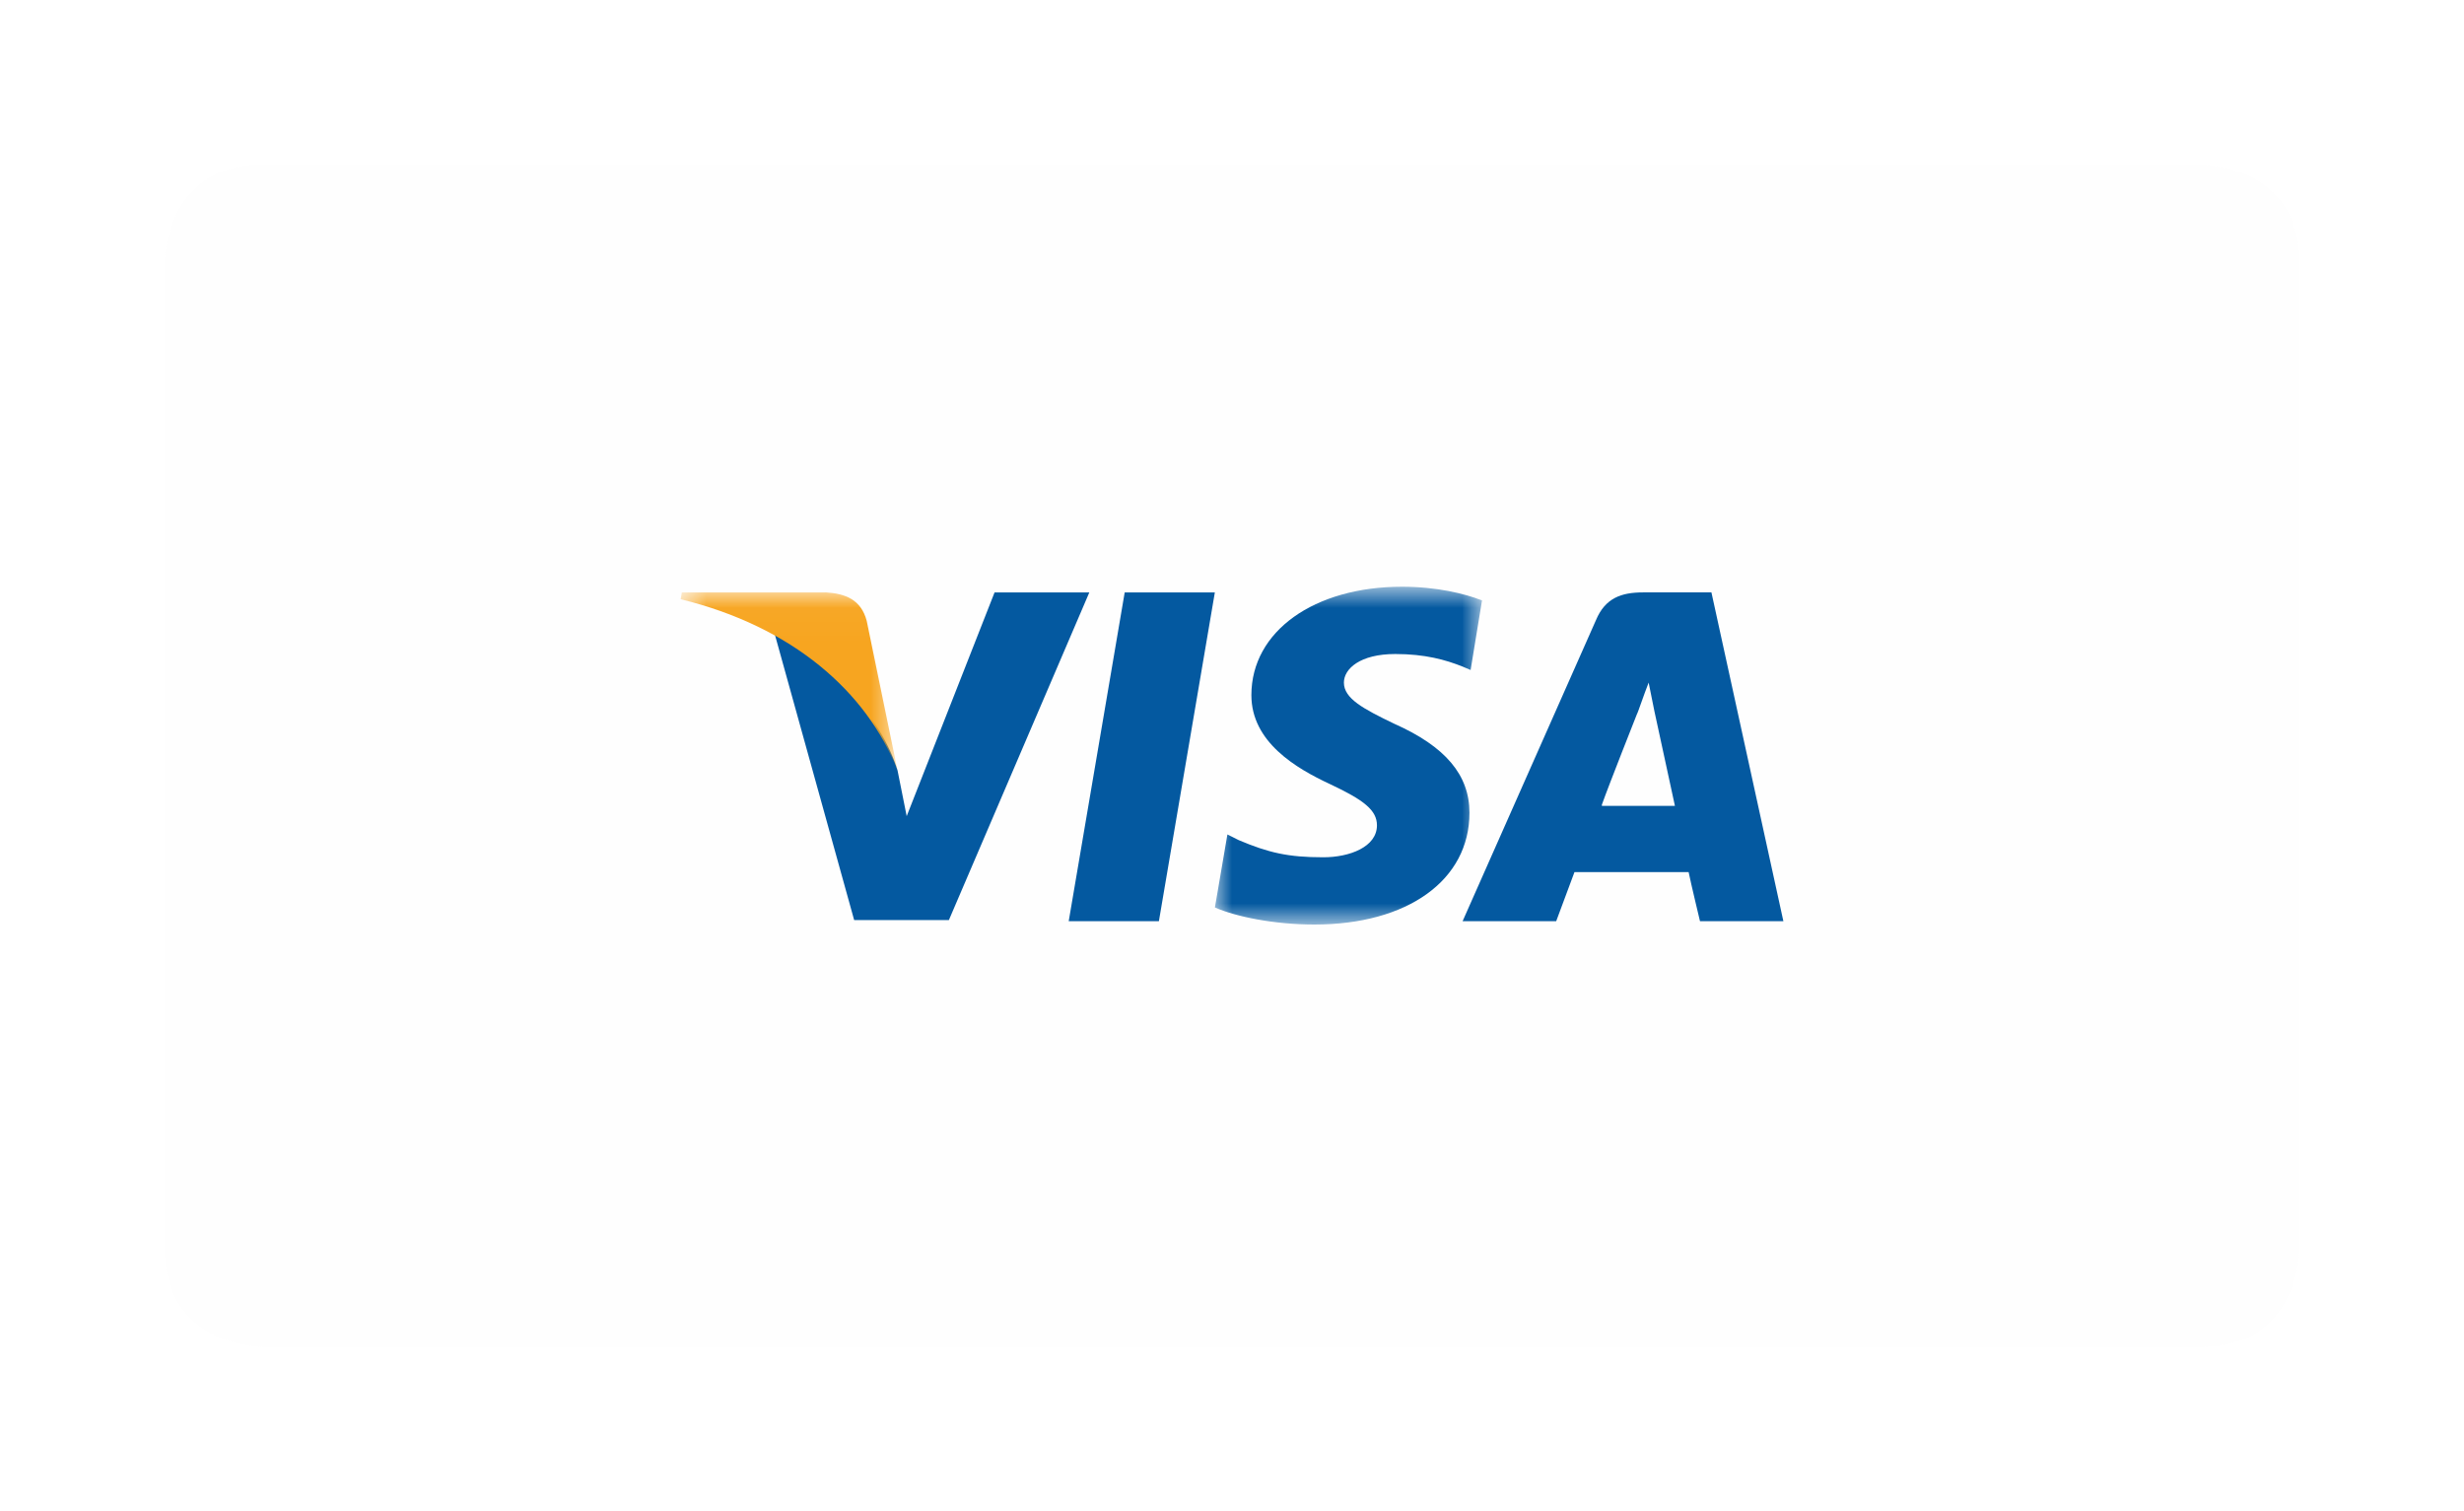 <svg xmlns="http://www.w3.org/2000/svg" xmlns:xlink="http://www.w3.org/1999/xlink" width="75" height="46" viewBox="0 0 75 46">
    <defs>
        <filter id="a" width="126.2%" height="147.2%" y="-18.1%" filterUnits="objectBoundingBox">
            <feOffset dx="2" dy="2" in="SourceAlpha" result="shadowOffsetOuter1"/>
            <feGaussianBlur in="shadowOffsetOuter1" result="shadowBlurOuter1" stdDeviation="2.5"/>
            <feColorMatrix in="shadowBlurOuter1" result="shadowMatrixOuter1" values="0 0 0 0 0 0 0 0 0 0 0 0 0 0 0 0 0 0 0.1 0"/>
            <feMerge>
                <feMergeNode in="shadowMatrixOuter1"/>
                <feMergeNode in="SourceGraphic"/>
            </feMerge>
        </filter>
        <path id="b" d="M0 .002h65V36H0z"/>
        <path id="d" d="M.98.858h8.13v10.284H.98z"/>
        <path id="f" d="M.718.032H7.32v5.42H.718z"/>
    </defs>
    <g fill="none" fill-rule="evenodd" filter="url(#a)" transform="translate(3 3)">
        <mask id="c" fill="#fff">
            <use xlink:href="#b"/>
        </mask>
        <path fill="#FEFEFE" d="M3 36.002s-3 0-3-3v-30s0-3 3-3h59s3 0 3 3v30s0 3-3 3H3z" mask="url(#c)"/>
        <path fill="#0459A0" d="M29.234 13.031L27.53 23.038h2.745l1.703-10.007z"/>
        <g>
            <g transform="translate(31 12)">
                <mask id="e" fill="#fff">
                    <use xlink:href="#d"/>
                </mask>
                <path fill="#0459A0" d="M9.11 1.275C8.587 1.067 7.72.858 6.676.858c-2.675 0-4.586 1.355-4.586 3.3 0 1.425 1.354 2.225 2.397 2.71 1.042.488 1.425.8 1.425 1.252 0 .66-.835.973-1.633.973-1.078 0-1.668-.14-2.572-.521l-.347-.174L.98 10.62c.625.279 1.807.52 3.023.52 2.85 0 4.725-1.353 4.725-3.403 0-1.147-.73-2.016-2.293-2.71-.938-.452-1.529-.765-1.529-1.251 0-.417.487-.87 1.563-.87.904 0 1.53.175 2.051.383l.243.104.347-2.12z" mask="url(#e)"/>
            </g>
            <path fill="#0459A0" d="M43.758 19.494c.208-.59 1.076-2.78 1.076-2.78 0 .035.21-.59.348-.938l.175.869.625 2.884h-2.224v-.035zm3.335-6.463h-2.085c-.66 0-1.146.174-1.425.834l-4.064 9.173h2.849l.556-1.494h3.475c.07.347.346 1.494.346 1.494h2.538l-2.19-10.007zM25.273 13.031l-2.675 6.81-.278-1.39c-.487-1.598-2.05-3.335-3.753-4.204l2.432 8.756h2.884l4.274-9.971h-2.884z"/>
            <g transform="translate(15 13)">
                <mask id="g" fill="#fff">
                    <use xlink:href="#f"/>
                </mask>
                <path fill="#F7A520" d="M5.13.032H.754L.718.238c3.405.834 5.664 2.816 6.602 5.213L6.382.9C6.208.24 5.722.066 5.13.03" mask="url(#g)"/>
            </g>
        </g>
    </g>
</svg>
